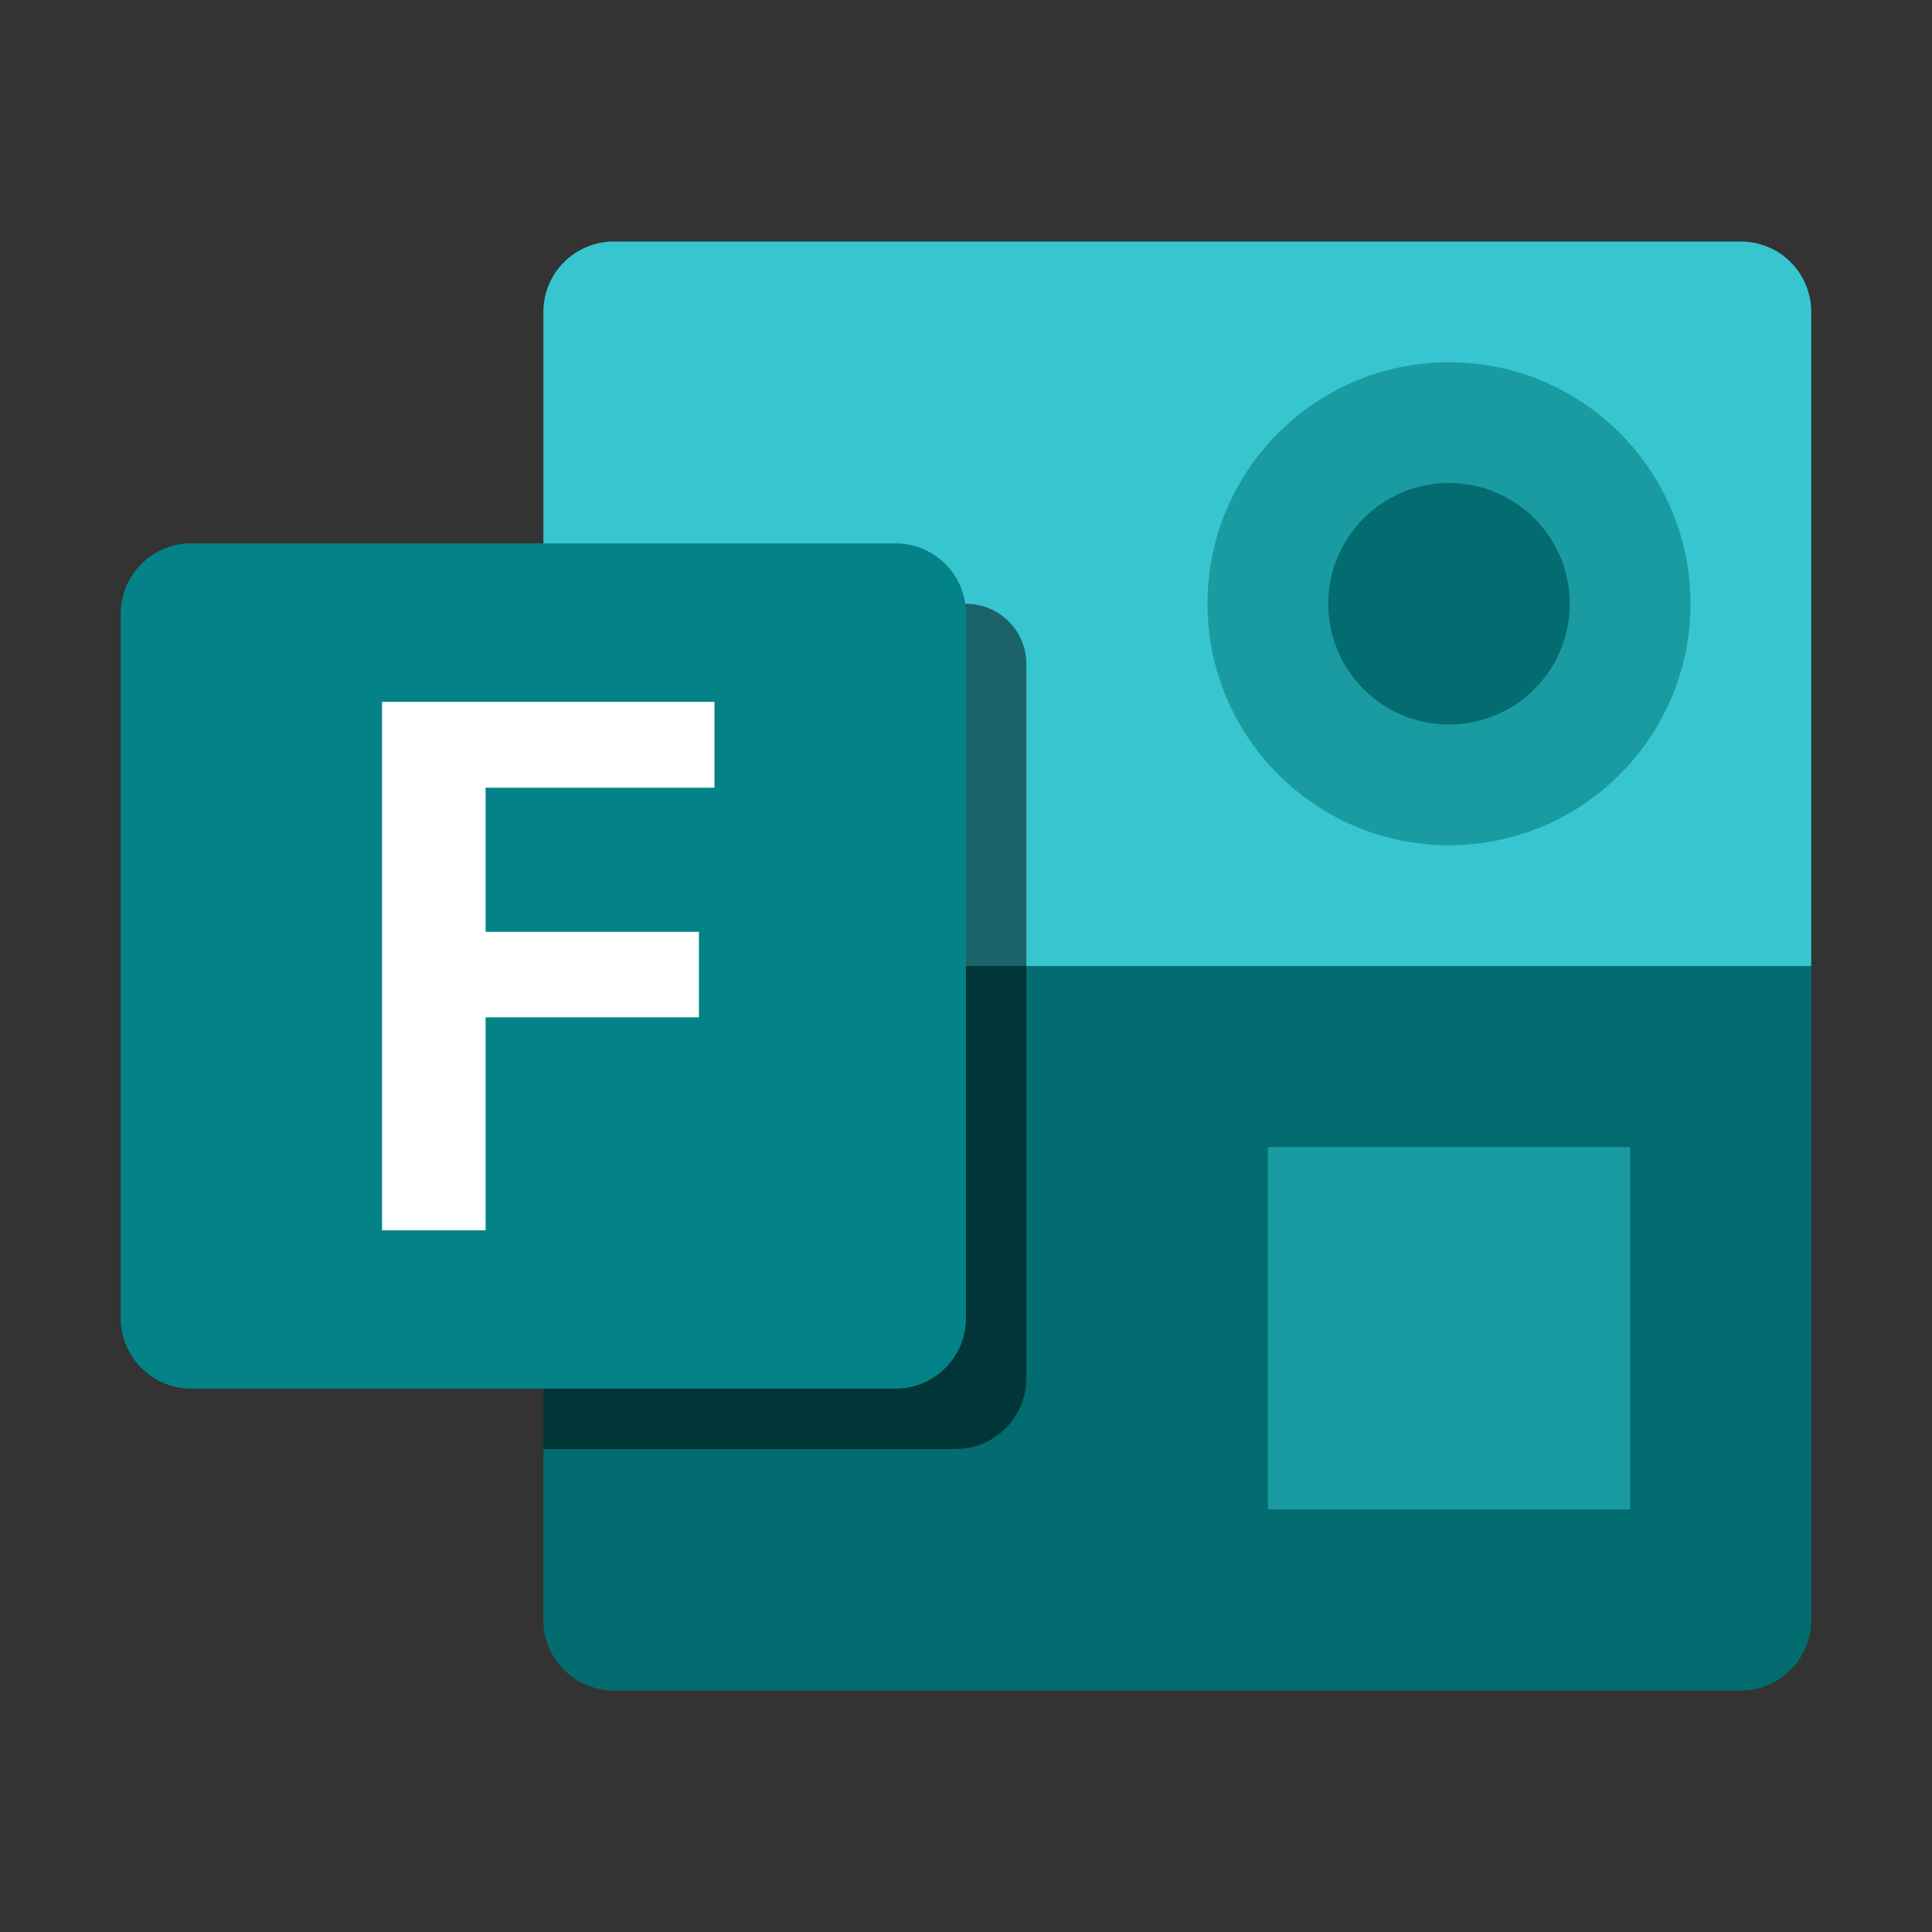 <svg width="32" height="32" viewBox="0 0 32 32" fill="none" xmlns="http://www.w3.org/2000/svg">
<rect x="0" y="0" width="32" height="32" fill="#333333" stroke="none"/>
<path d="M9 16V26.833C9 26.986 9.03 27.138 9.089 27.28C9.147 27.421 9.233 27.55 9.342 27.659C9.45 27.767 9.579 27.853 9.72 27.911C9.862 27.97 10.014 28 10.167 28H28.833C28.986 28 29.138 27.97 29.28 27.911C29.421 27.853 29.55 27.767 29.659 27.659C29.767 27.55 29.853 27.421 29.911 27.28C29.97 27.138 30 26.986 30 26.833V16L19 12L9 16Z" fill="#036C70"/>
<path d="M28.833 4H10.167C10.014 4 9.862 4.03 9.72 4.089C9.579 4.147 9.45 4.233 9.342 4.342C9.233 4.45 9.147 4.579 9.089 4.72C9.03 4.862 9 5.014 9 5.167V16H30V5.167C30 5.014 29.97 4.862 29.911 4.72C29.853 4.579 29.767 4.45 29.659 4.342C29.55 4.233 29.421 4.147 29.28 4.089C29.138 4.03 28.986 4 28.833 4Z" fill="#37C6D0"/>
<path opacity="0.5" d="M16 10H9V24H15.833C16.142 23.999 16.439 23.876 16.657 23.657C16.876 23.439 16.999 23.142 17 22.833V11C17 10.735 16.895 10.48 16.707 10.293C16.52 10.105 16.265 10 16 10Z" fill="black"/>
<path d="M14.833 9H3.167C2.522 9 2 9.522 2 10.167V21.833C2 22.477 2.522 23 3.167 23H14.833C15.477 23 16 22.477 16 21.833V10.167C16 9.522 15.477 9 14.833 9Z" fill="#038387"/>
<path d="M27 19H21V25H27V19Z" fill="#1A9BA1"/>
<path d="M24 14C26.209 14 28 12.209 28 10C28 7.791 26.209 6 24 6C21.791 6 20 7.791 20 10C20 12.209 21.791 14 24 14Z" fill="#1A9BA1"/>
<path d="M24 12C25.105 12 26 11.105 26 10C26 8.895 25.105 8 24 8C22.895 8 22 8.895 22 10C22 11.105 22.895 12 24 12Z" fill="#036C70"/>
<path d="M11.834 13.047H8.043V15.434H11.577V16.85H8.043V20.378H6.328V11.625H11.834V13.047Z" fill="white"/>
</svg>
